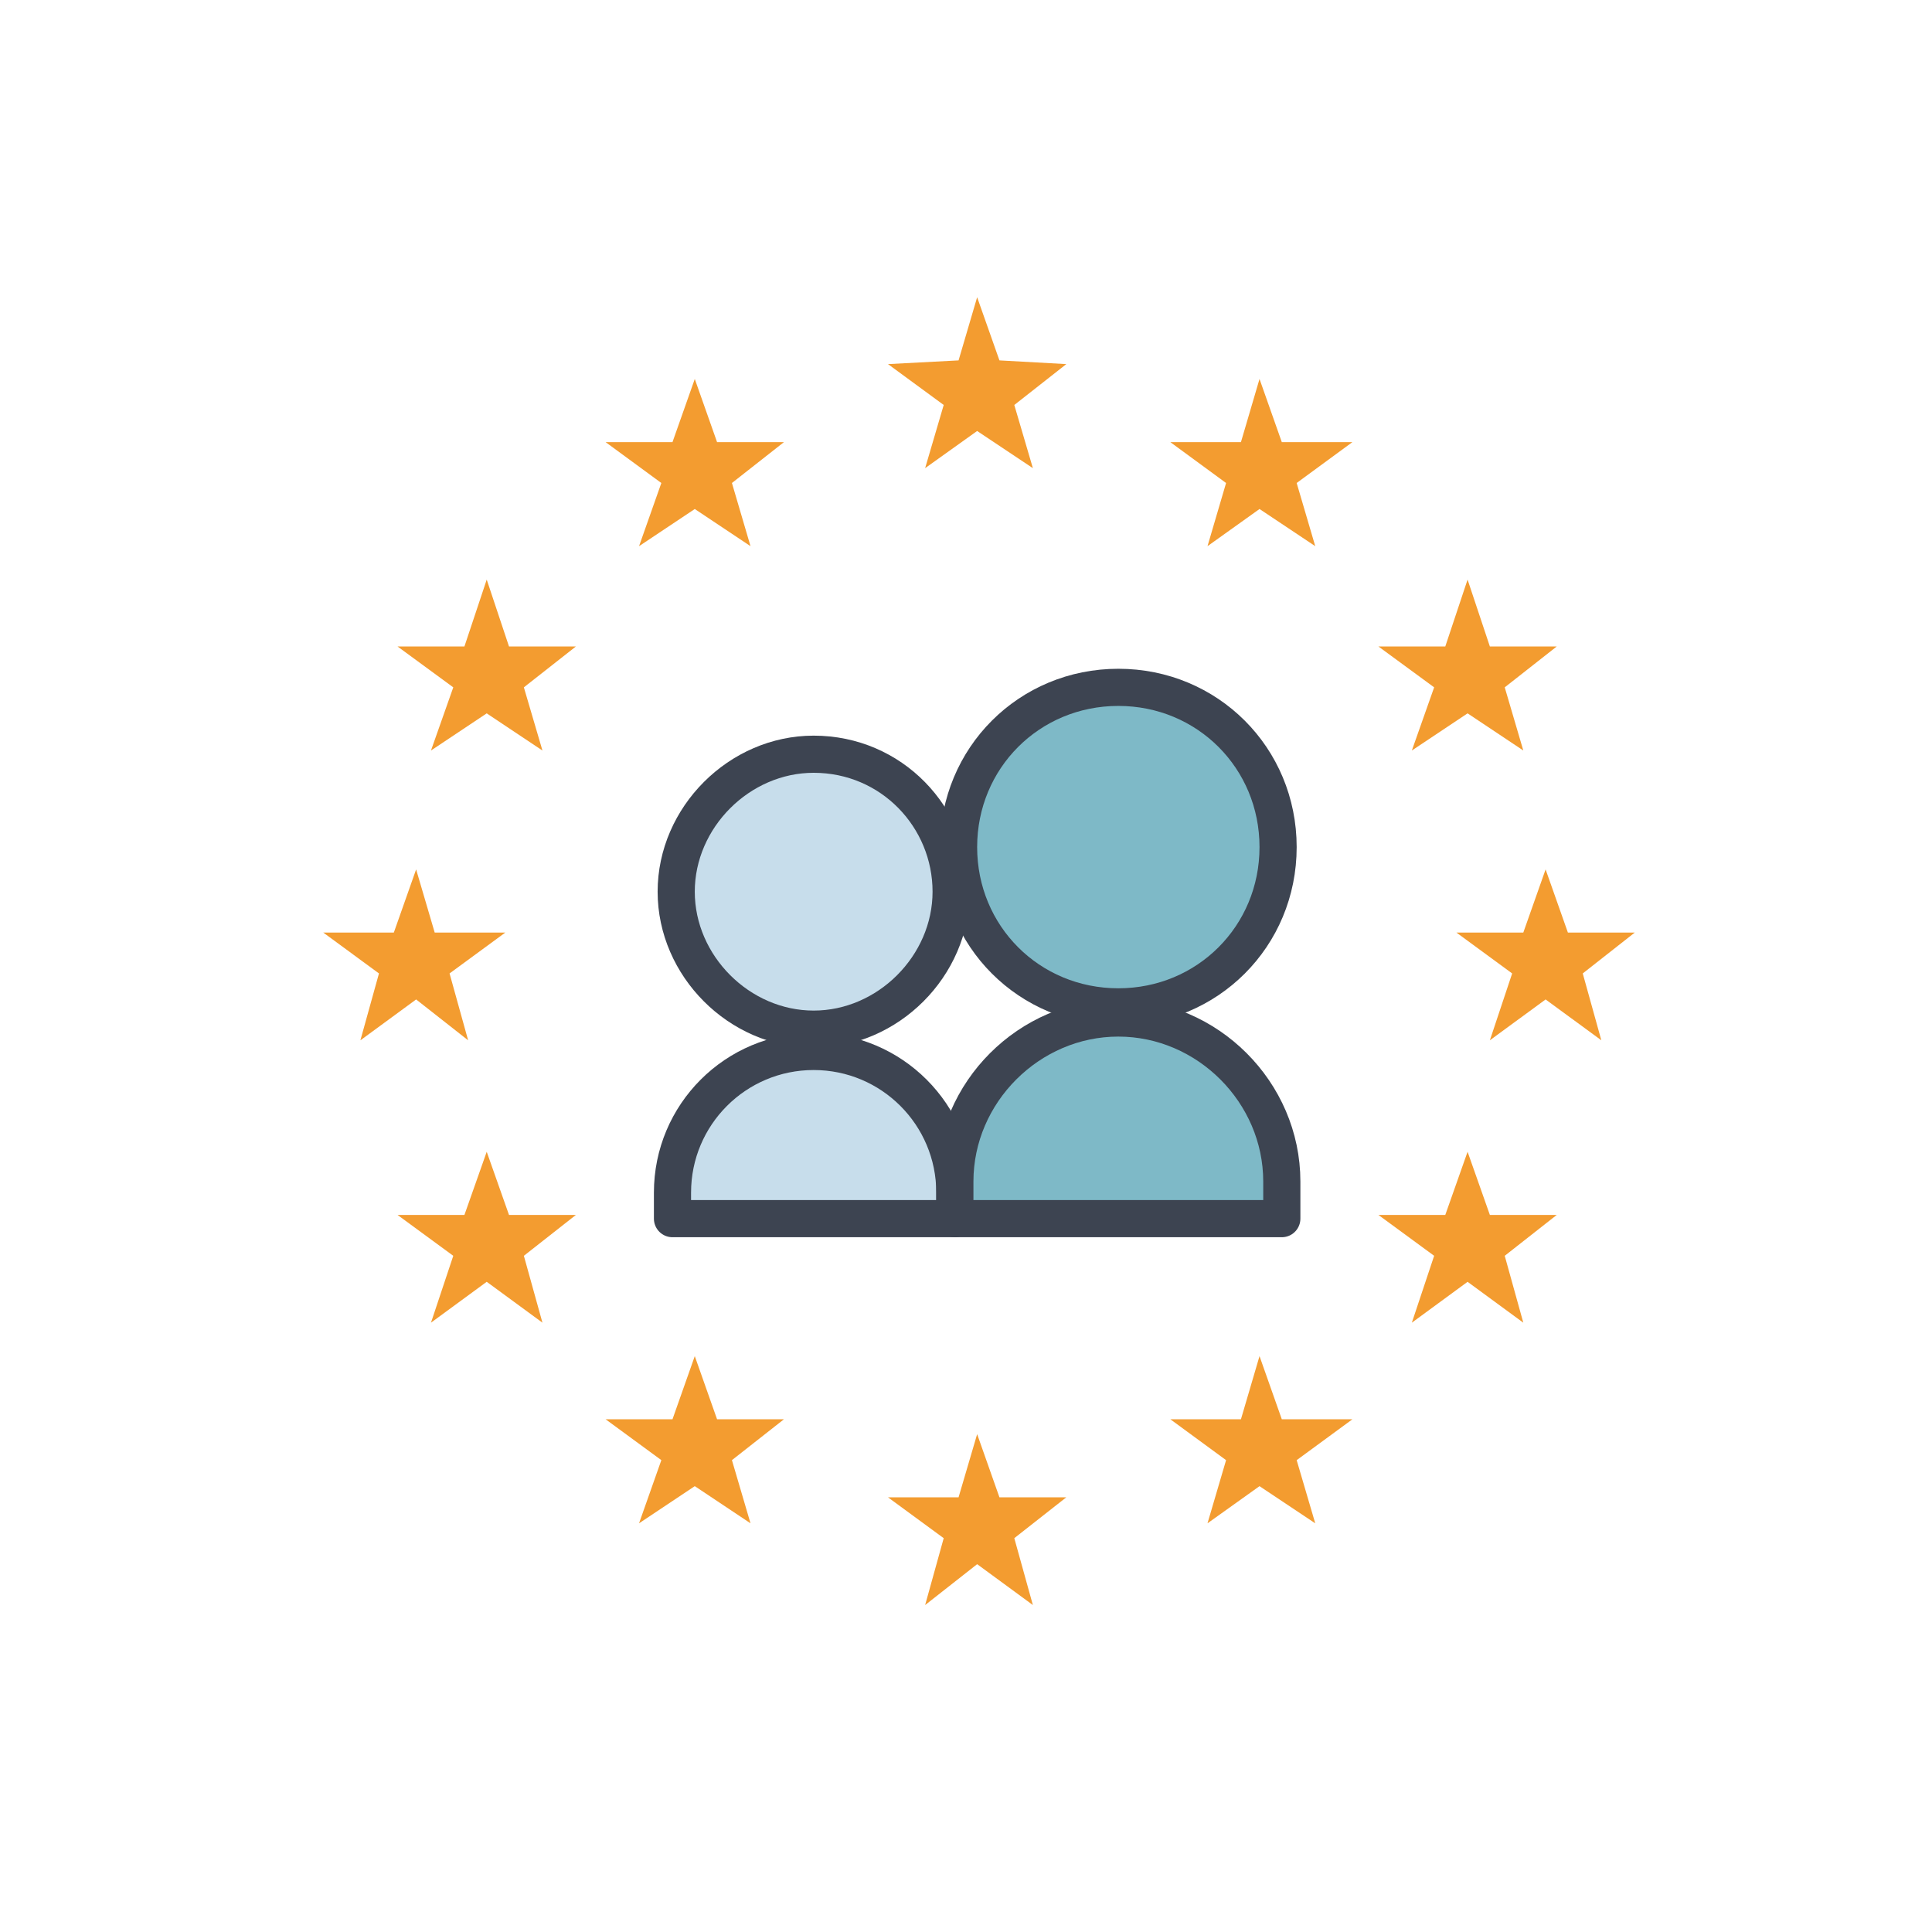 <svg xmlns="http://www.w3.org/2000/svg" xmlns:xlink="http://www.w3.org/1999/xlink" id="Layer_1" x="0px" y="0px" viewBox="0 0 52 52" style="enable-background:new 0 0 52 52;" xml:space="preserve"><style type="text/css">	.st0{fill:#C7DDEB;}	.st1{fill:#7EB9C7;}	.st2{fill:none;stroke:#3D4451;stroke-linecap:round;stroke-linejoin:round;stroke-miterlimit:10;}	.st3{fill:#7EB9C7;stroke:#3D4451;stroke-linecap:round;stroke-linejoin:round;stroke-miterlimit:10;}	.st4{fill:#F39C30;}	.st5{fill:#C7DDEB;stroke:#3D4451;stroke-linecap:round;stroke-linejoin:round;stroke-miterlimit:10;}</style><g>	<g>		<path class="st0" d="M1417.7,1417.1c-2,0-3.7,1.7-3.7,3.7s1.7,3.7,3.7,3.7s3.7-1.7,3.7-3.7S1419.7,1417.1,1417.7,1417.1z"></path>	</g>	<g>		<path class="st0" d="M1413.9,1429.6h7.6v-0.7c0-2.1-1.7-3.8-3.8-3.8s-3.8,1.7-3.8,3.8V1429.6z"></path>	</g></g><g>	<g>		<path class="st1" d="M1425.7,1415.2c-2.4,0-4.3,1.9-4.3,4.3c0,2.4,1.9,4.3,4.3,4.3s4.3-1.9,4.3-4.3   C1430,1417.1,1428.1,1415.2,1425.7,1415.2z"></path>	</g>	<g>		<path class="st1" d="M1421.3,1429.7h8.8v-1c0-2.4-2-4.4-4.4-4.4s-4.4,2-4.4,4.4V1429.7z"></path>	</g></g><g>	<g>		<g>			<path class="st2" d="M1417.5,1416.7c-2,0-3.7,1.7-3.7,3.7s1.7,3.7,3.7,3.7s3.7-1.7,3.7-3.7S1419.6,1416.7,1417.5,1416.7z"></path>		</g>		<g>			<path class="st2" d="M1413.7,1429.2h7.6v-0.7c0-2.1-1.7-3.8-3.8-3.8s-3.8,1.7-3.8,3.8V1429.2z"></path>		</g>	</g>	<g>		<path class="st3" d="M1425.7,1415c-2.4,0-4.3,1.9-4.3,4.3c0,2.4,1.9,4.3,4.3,4.3s4.3-1.9,4.3-4.3   C1430,1416.9,1428.1,1415,1425.7,1415z"></path>	</g>	<g>		<path class="st3" d="M1421.3,1429.2h8.8v-1c0-2.4-2-4.4-4.4-4.4s-4.4,2-4.4,4.4V1429.2z"></path>	</g></g><g>	<polygon class="st4" points="1421.9,1404.4 1422.5,1406.2 1424.4,1406.2 1422.9,1407.3 1423.4,1409 1421.9,1408 1420.5,1409   1421,1407.3 1419.5,1406.2 1421.4,1406.2  "></polygon>	<polygon class="st4" points="1406.8,1419.8 1407.4,1421.5 1409.2,1421.5 1407.7,1422.6 1408.2,1424.4 1406.8,1423.3 1405.3,1424.4   1405.8,1422.6 1404.4,1421.5 1406.2,1421.5  "></polygon>	<polygon class="st4" points="1408.7,1412.1 1409.3,1413.8 1411.1,1413.8 1409.7,1414.9 1410.2,1416.6 1408.7,1415.6 1407.2,1416.6   1407.8,1414.9 1406.3,1413.8 1408.1,1413.8  "></polygon>	<polygon class="st4" points="1414.3,1406.6 1414.9,1408.3 1416.7,1408.3 1415.3,1409.4 1415.8,1411.1 1414.3,1410.1 1412.8,1411.1   1413.4,1409.4 1411.9,1408.3 1413.7,1408.3  "></polygon>	<polygon class="st4" points="1435.1,1412.1 1434.5,1413.8 1432.7,1413.8 1434.2,1414.9 1433.6,1416.6 1435.1,1415.6 1436.6,1416.6   1436.1,1414.9 1437.5,1413.8 1435.7,1413.8  "></polygon>	<polygon class="st4" points="1408.7,1427.4 1409.3,1429.1 1411.1,1429.1 1409.7,1430.2 1410.2,1432 1408.7,1430.9 1407.2,1432   1407.8,1430.2 1406.3,1429.1 1408.1,1429.1  "></polygon>	<polygon class="st4" points="1435.1,1427.4 1434.5,1429.1 1432.7,1429.1 1434.2,1430.2 1433.6,1432 1435.1,1430.9 1436.6,1432   1436.1,1430.2 1437.5,1429.1 1435.7,1429.1  "></polygon>	<polygon class="st4" points="1429.6,1406.6 1429,1408.3 1427.1,1408.3 1428.6,1409.4 1428.1,1411.1 1429.6,1410.1 1431,1411.1   1430.5,1409.4 1432,1408.3 1430.1,1408.3  "></polygon>	<polygon class="st4" points="1414.3,1432.9 1414.9,1434.6 1416.7,1434.6 1415.3,1435.7 1415.8,1437.5 1414.3,1436.4 1412.8,1437.5   1413.4,1435.7 1411.9,1434.6 1413.7,1434.6  "></polygon>	<polygon class="st4" points="1429.6,1432.9 1429,1434.6 1427.1,1434.6 1428.6,1435.7 1428.1,1437.5 1429.6,1436.4 1431,1437.5   1430.5,1435.7 1432,1434.6 1430.1,1434.6  "></polygon>	<polygon class="st4" points="1437.2,1419.8 1437.8,1421.5 1439.6,1421.5 1438.2,1422.6 1438.7,1424.4 1437.2,1423.3 1435.8,1424.4   1436.3,1422.6 1434.8,1421.5 1436.6,1421.5  "></polygon>	<polygon class="st4" points="1421.9,1435 1422.5,1436.7 1424.4,1436.7 1422.9,1437.8 1423.4,1439.6 1421.9,1438.5 1420.5,1439.6   1421,1437.8 1419.5,1436.7 1421.4,1436.7  "></polygon></g><g>	<g>		<g>			<path class="st5" d="M21.9,20.3c-2,0-3.7,1.7-3.7,3.7s1.7,3.7,3.7,3.7s3.7-1.7,3.7-3.7S24,20.3,21.9,20.3z"></path>		</g>		<g>			<path class="st5" d="M18.1,32.8h7.6v-0.7c0-2.1-1.7-3.8-3.8-3.8s-3.8,1.7-3.8,3.8V32.8z"></path>		</g>	</g>	<g>		<path class="st3" d="M30.1,18.5c-2.4,0-4.3,1.9-4.3,4.3s1.9,4.3,4.3,4.3c2.4,0,4.3-1.9,4.3-4.3S32.5,18.5,30.1,18.5z"></path>	</g>	<g>		<path class="st3" d="M25.7,32.8h8.8v-1c0-2.4-2-4.4-4.4-4.4c-2.4,0-4.4,2-4.4,4.4V32.8z"></path>	</g></g><g>	<polygon class="st4" points="26.3,8 26.9,9.7 28.7,9.8 27.3,10.9 27.8,12.6 26.3,11.6 24.9,12.6 25.4,10.9 23.9,9.8 25.8,9.7  "></polygon>	<polygon class="st4" points="11.2,23.4 11.7,25.1 13.6,25.1 12.1,26.2 12.6,28 11.2,26.9 9.7,28 10.2,26.2 8.7,25.1 10.6,25.1  "></polygon>	<polygon class="st4" points="13.1,15.6 13.7,17.4 15.5,17.4 14.1,18.5 14.6,20.2 13.1,19.2 11.6,20.2 12.2,18.5 10.7,17.4   12.5,17.4  "></polygon>	<polygon class="st4" points="18.7,10.2 19.3,11.9 21.1,11.9 19.7,13 20.2,14.7 18.7,13.7 17.2,14.7 17.8,13 16.3,11.9 18.1,11.9    "></polygon>	<polygon class="st4" points="39.5,15.6 38.9,17.4 37.1,17.4 38.6,18.5 38,20.2 39.5,19.2 41,20.2 40.5,18.5 41.9,17.4 40.1,17.4    "></polygon>	<polygon class="st4" points="13.1,31 13.7,32.7 15.5,32.7 14.1,33.8 14.6,35.6 13.1,34.5 11.6,35.6 12.2,33.8 10.7,32.7 12.5,32.7    "></polygon>	<polygon class="st4" points="39.5,31 38.9,32.7 37.1,32.7 38.6,33.8 38,35.6 39.5,34.5 41,35.6 40.5,33.8 41.9,32.7 40.1,32.7  "></polygon>	<polygon class="st4" points="33.9,10.2 33.4,11.9 31.5,11.9 33,13 32.5,14.7 33.9,13.7 35.4,14.7 34.9,13 36.4,11.9 34.5,11.9  "></polygon>	<polygon class="st4" points="18.7,36.5 19.3,38.2 21.1,38.2 19.7,39.3 20.2,41 18.7,40 17.2,41 17.8,39.3 16.3,38.2 18.1,38.2  "></polygon>	<polygon class="st4" points="33.9,36.5 33.4,38.2 31.5,38.2 33,39.3 32.5,41 33.9,40 35.4,41 34.9,39.3 36.4,38.2 34.5,38.2  "></polygon>	<polygon class="st4" points="41.6,23.4 42.2,25.1 44,25.1 42.6,26.2 43.1,28 41.6,26.9 40.1,28 40.7,26.2 39.2,25.1 41,25.1  "></polygon>	<polygon class="st4" points="26.3,38.6 26.9,40.3 28.7,40.3 27.3,41.4 27.8,43.2 26.3,42.1 24.9,43.2 25.4,41.4 23.9,40.3   25.8,40.3  "></polygon></g></svg>